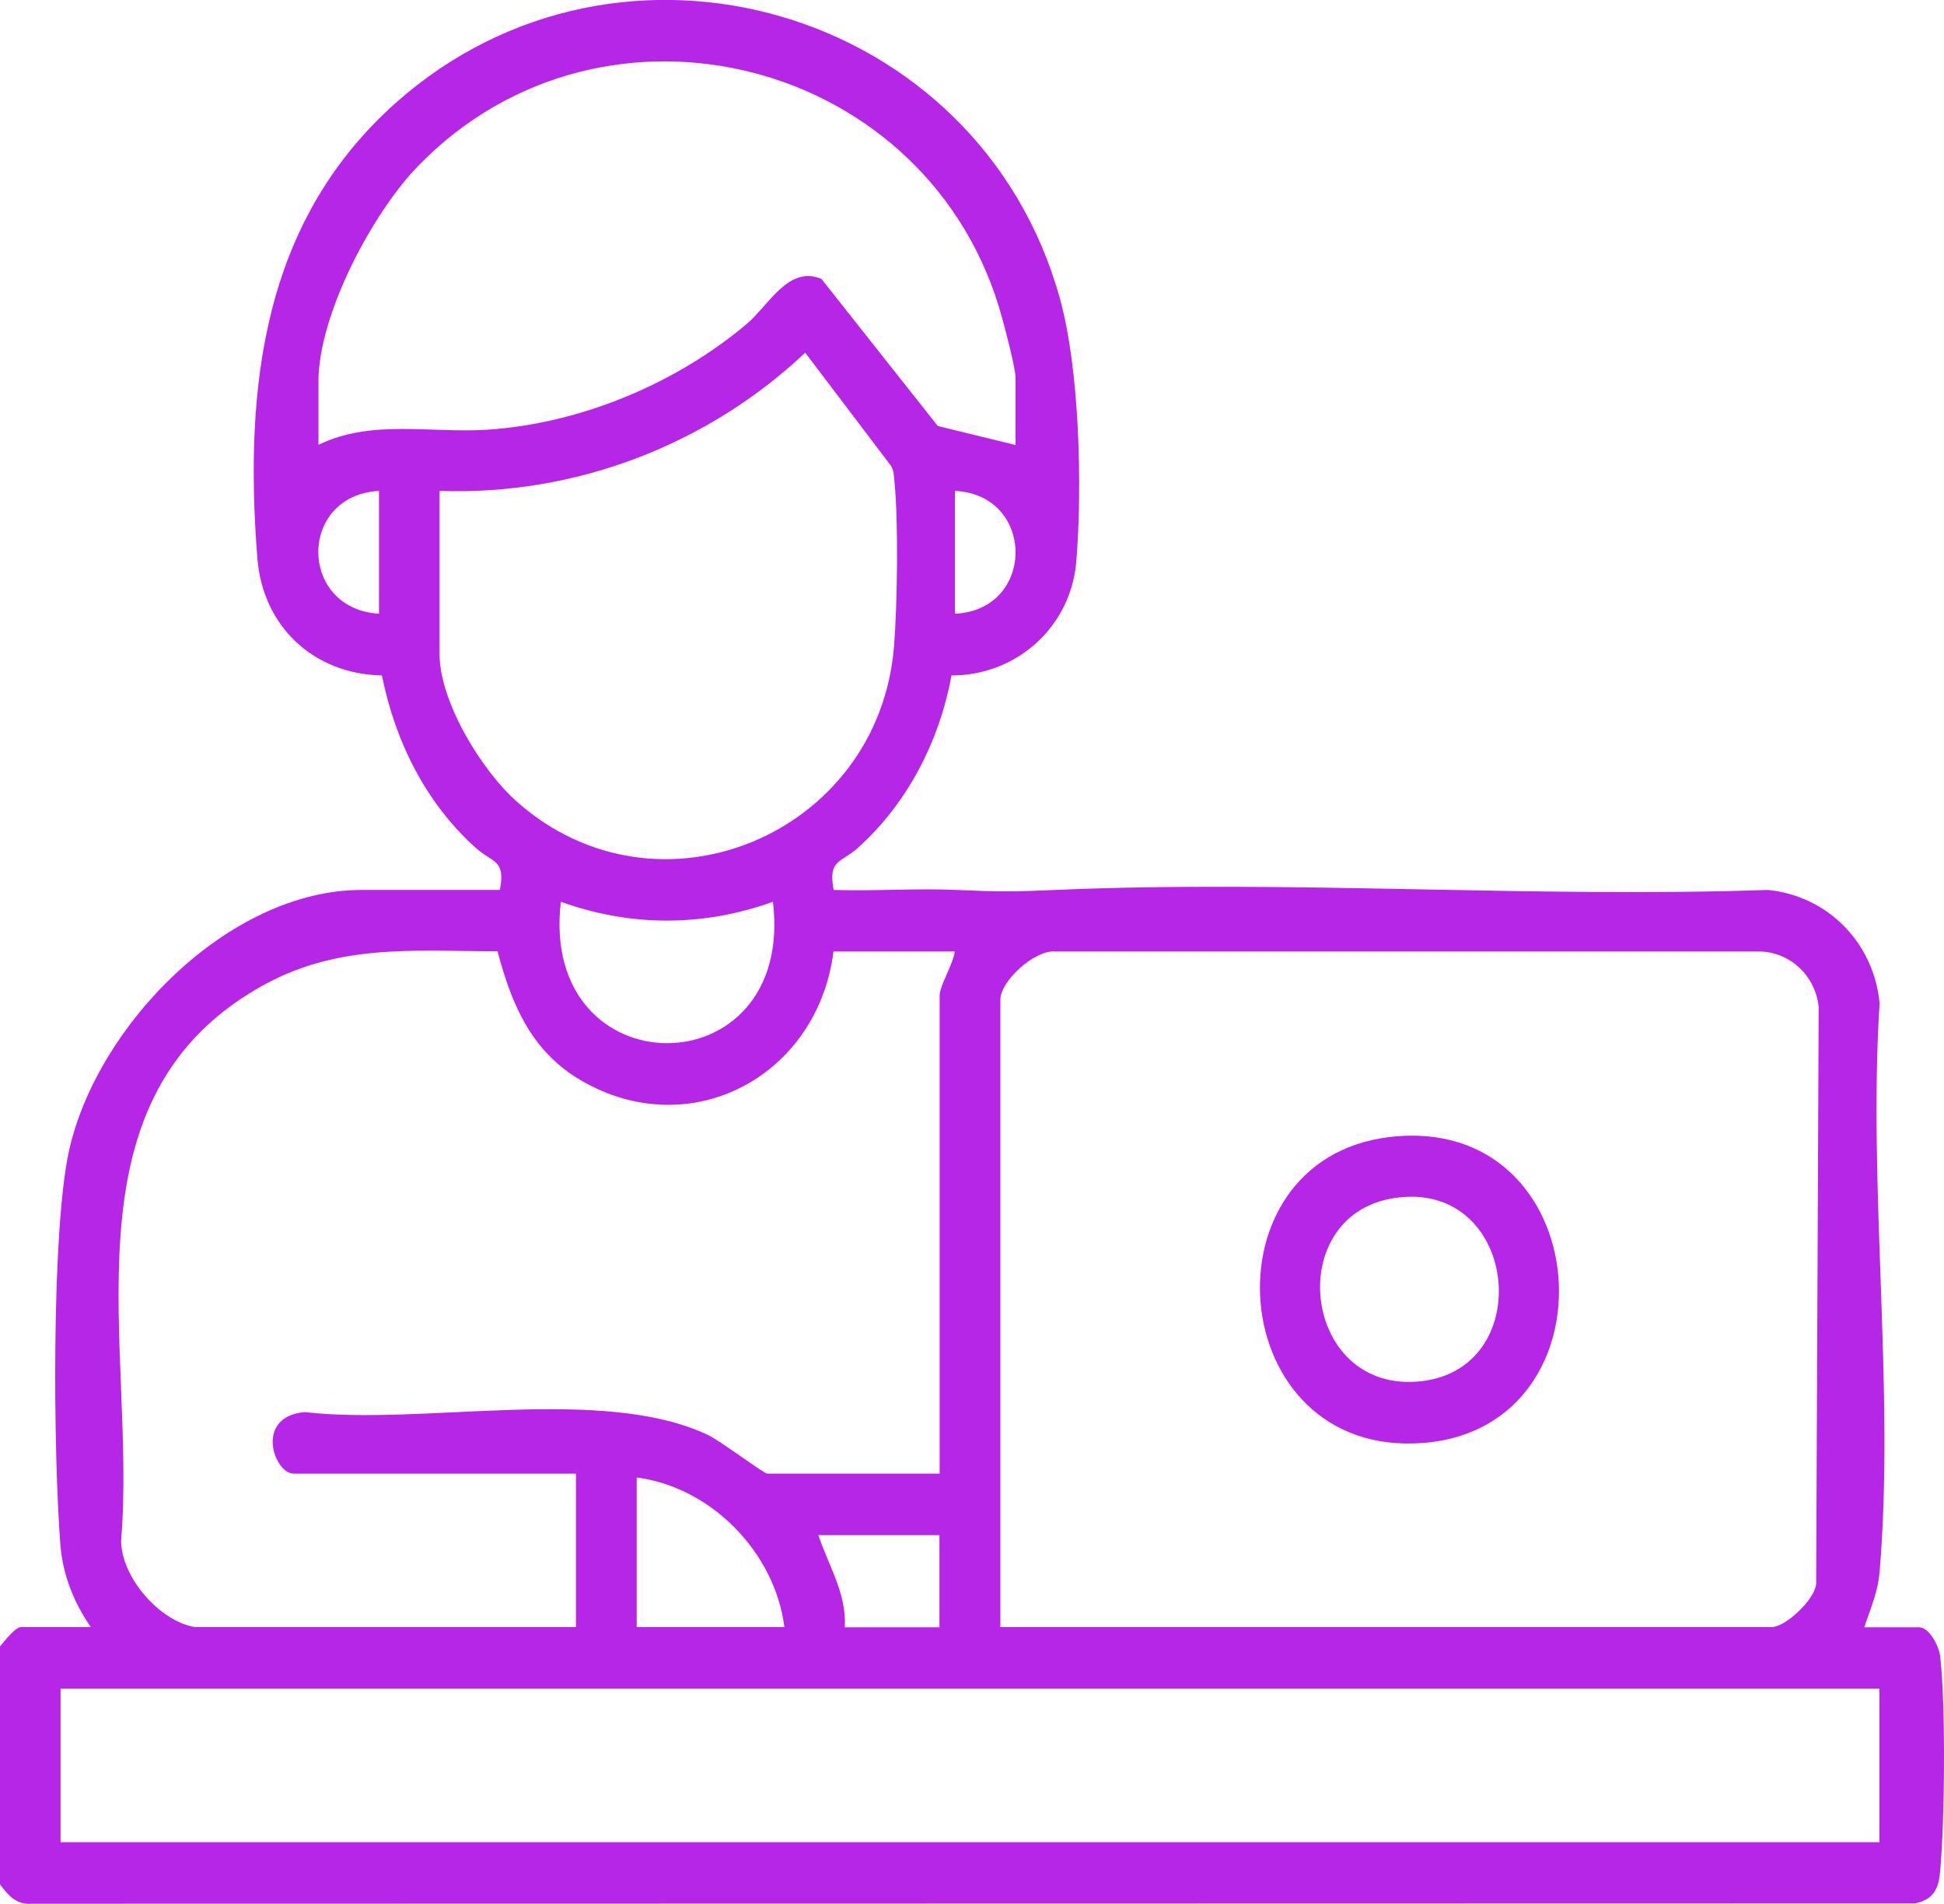 <svg width="48" height="47" viewBox="0 0 48 47" fill="none" xmlns="http://www.w3.org/2000/svg">
<g clip-path="url(#clip0_5703_816)">
<path d="M0 40.642C0.099 40.527 0.378 40.167 0.513 40.167H2.243C1.824 39.56 1.549 38.876 1.491 38.133C1.319 35.948 1.261 30.402 1.707 28.395C2.4 25.299 5.661 21.969 8.93 21.969H12.343C12.488 21.207 12.163 21.308 11.74 20.925C10.511 19.816 9.759 18.307 9.43 16.674C7.755 16.642 6.485 15.474 6.354 13.773C6.025 9.545 6.489 5.463 9.772 2.54C15.316 -2.391 24.178 0.191 26.168 7.361C26.659 9.121 26.727 12.04 26.574 13.874C26.434 15.493 25.083 16.678 23.493 16.674C23.196 18.298 22.408 19.826 21.188 20.925C20.764 21.308 20.44 21.212 20.584 21.969C21.598 22.001 22.62 21.924 23.628 21.969C24.637 22.015 25.043 22.015 26.056 21.969C31.856 21.718 37.832 22.17 43.65 21.969C45.127 22.115 46.266 23.265 46.41 24.765C46.118 29.299 46.789 34.32 46.41 38.799C46.37 39.301 46.185 39.706 46.032 40.172H47.388C47.635 40.172 47.874 40.632 47.905 40.879C48.045 42.087 48.018 44.956 47.905 46.192C47.869 46.625 47.739 46.894 47.288 46.986L0.793 46.995C0.405 47.027 0.212 46.799 0 46.516L0 40.642ZM25.074 10.982V9.322C25.074 9.076 24.826 8.154 24.745 7.853C23.007 1.459 14.933 -0.644 10.326 4.095C9.196 5.258 7.863 7.767 7.863 9.418V10.982C9.169 10.343 10.637 10.699 12.028 10.608C14.325 10.457 16.675 9.481 18.436 7.999C18.977 7.543 19.468 6.54 20.283 6.886L23.156 10.517L25.078 10.986L25.074 10.982ZM10.853 12.118V16.145C10.853 17.331 11.902 19.032 12.767 19.794C16.257 22.886 21.701 20.601 22.075 15.953C22.156 14.932 22.187 12.875 22.084 11.876C22.066 11.712 22.075 11.575 21.953 11.438L19.882 8.706C17.454 10.996 14.19 12.236 10.853 12.118ZM9.358 12.118C7.358 12.227 7.363 15.027 9.358 15.151V12.118ZM23.579 15.151C25.578 15.055 25.569 12.213 23.579 12.118V15.151ZM19.085 22.261C17.355 22.881 15.572 22.881 13.848 22.261C13.303 26.913 19.643 26.918 19.085 22.261ZM4.818 40.167H14.221V36.377H7.25C6.764 36.377 6.273 34.968 7.525 34.858C10.434 35.2 14.829 34.188 17.464 35.415C17.788 35.565 18.855 36.377 18.945 36.377H23.201V24.578C23.201 24.332 23.547 23.775 23.574 23.488H20.58C20.197 26.544 17.085 28.24 14.379 26.69C13.136 25.978 12.641 24.829 12.285 23.483C10.15 23.479 8.286 23.283 6.368 24.396C1.428 27.251 3.386 33.289 2.99 38.037C2.999 38.949 3.949 40.026 4.818 40.167ZM24.7 40.167H43.74C44.087 40.167 44.798 39.497 44.843 39.109L44.906 24.865C44.834 24.108 44.222 23.511 43.461 23.488H26.056C25.551 23.442 24.7 24.218 24.7 24.678V40.172V40.167ZM19.368 40.167C19.134 38.315 17.554 36.71 15.721 36.473V40.167H19.368ZM23.201 37.896H20.206C20.454 38.639 20.909 39.346 20.859 40.172H23.196V37.896H23.201ZM46.406 41.686H1.495V45.476H46.406V41.686Z" fill="#B526E6"/>
<path d="M34.316 28.068C39.445 27.466 40.008 35.252 35.131 35.621C30.218 35.995 29.642 28.616 34.316 28.068ZM34.406 29.578C31.641 30.02 32.168 34.458 35.122 34.093C37.982 33.742 37.468 29.085 34.406 29.578Z" fill="#B526E6"/>
</g>
<defs>
<clipPath id="clip0_5703_816">
<rect width="48" height="47" fill="white"/>
</clipPath>
</defs>
</svg>
